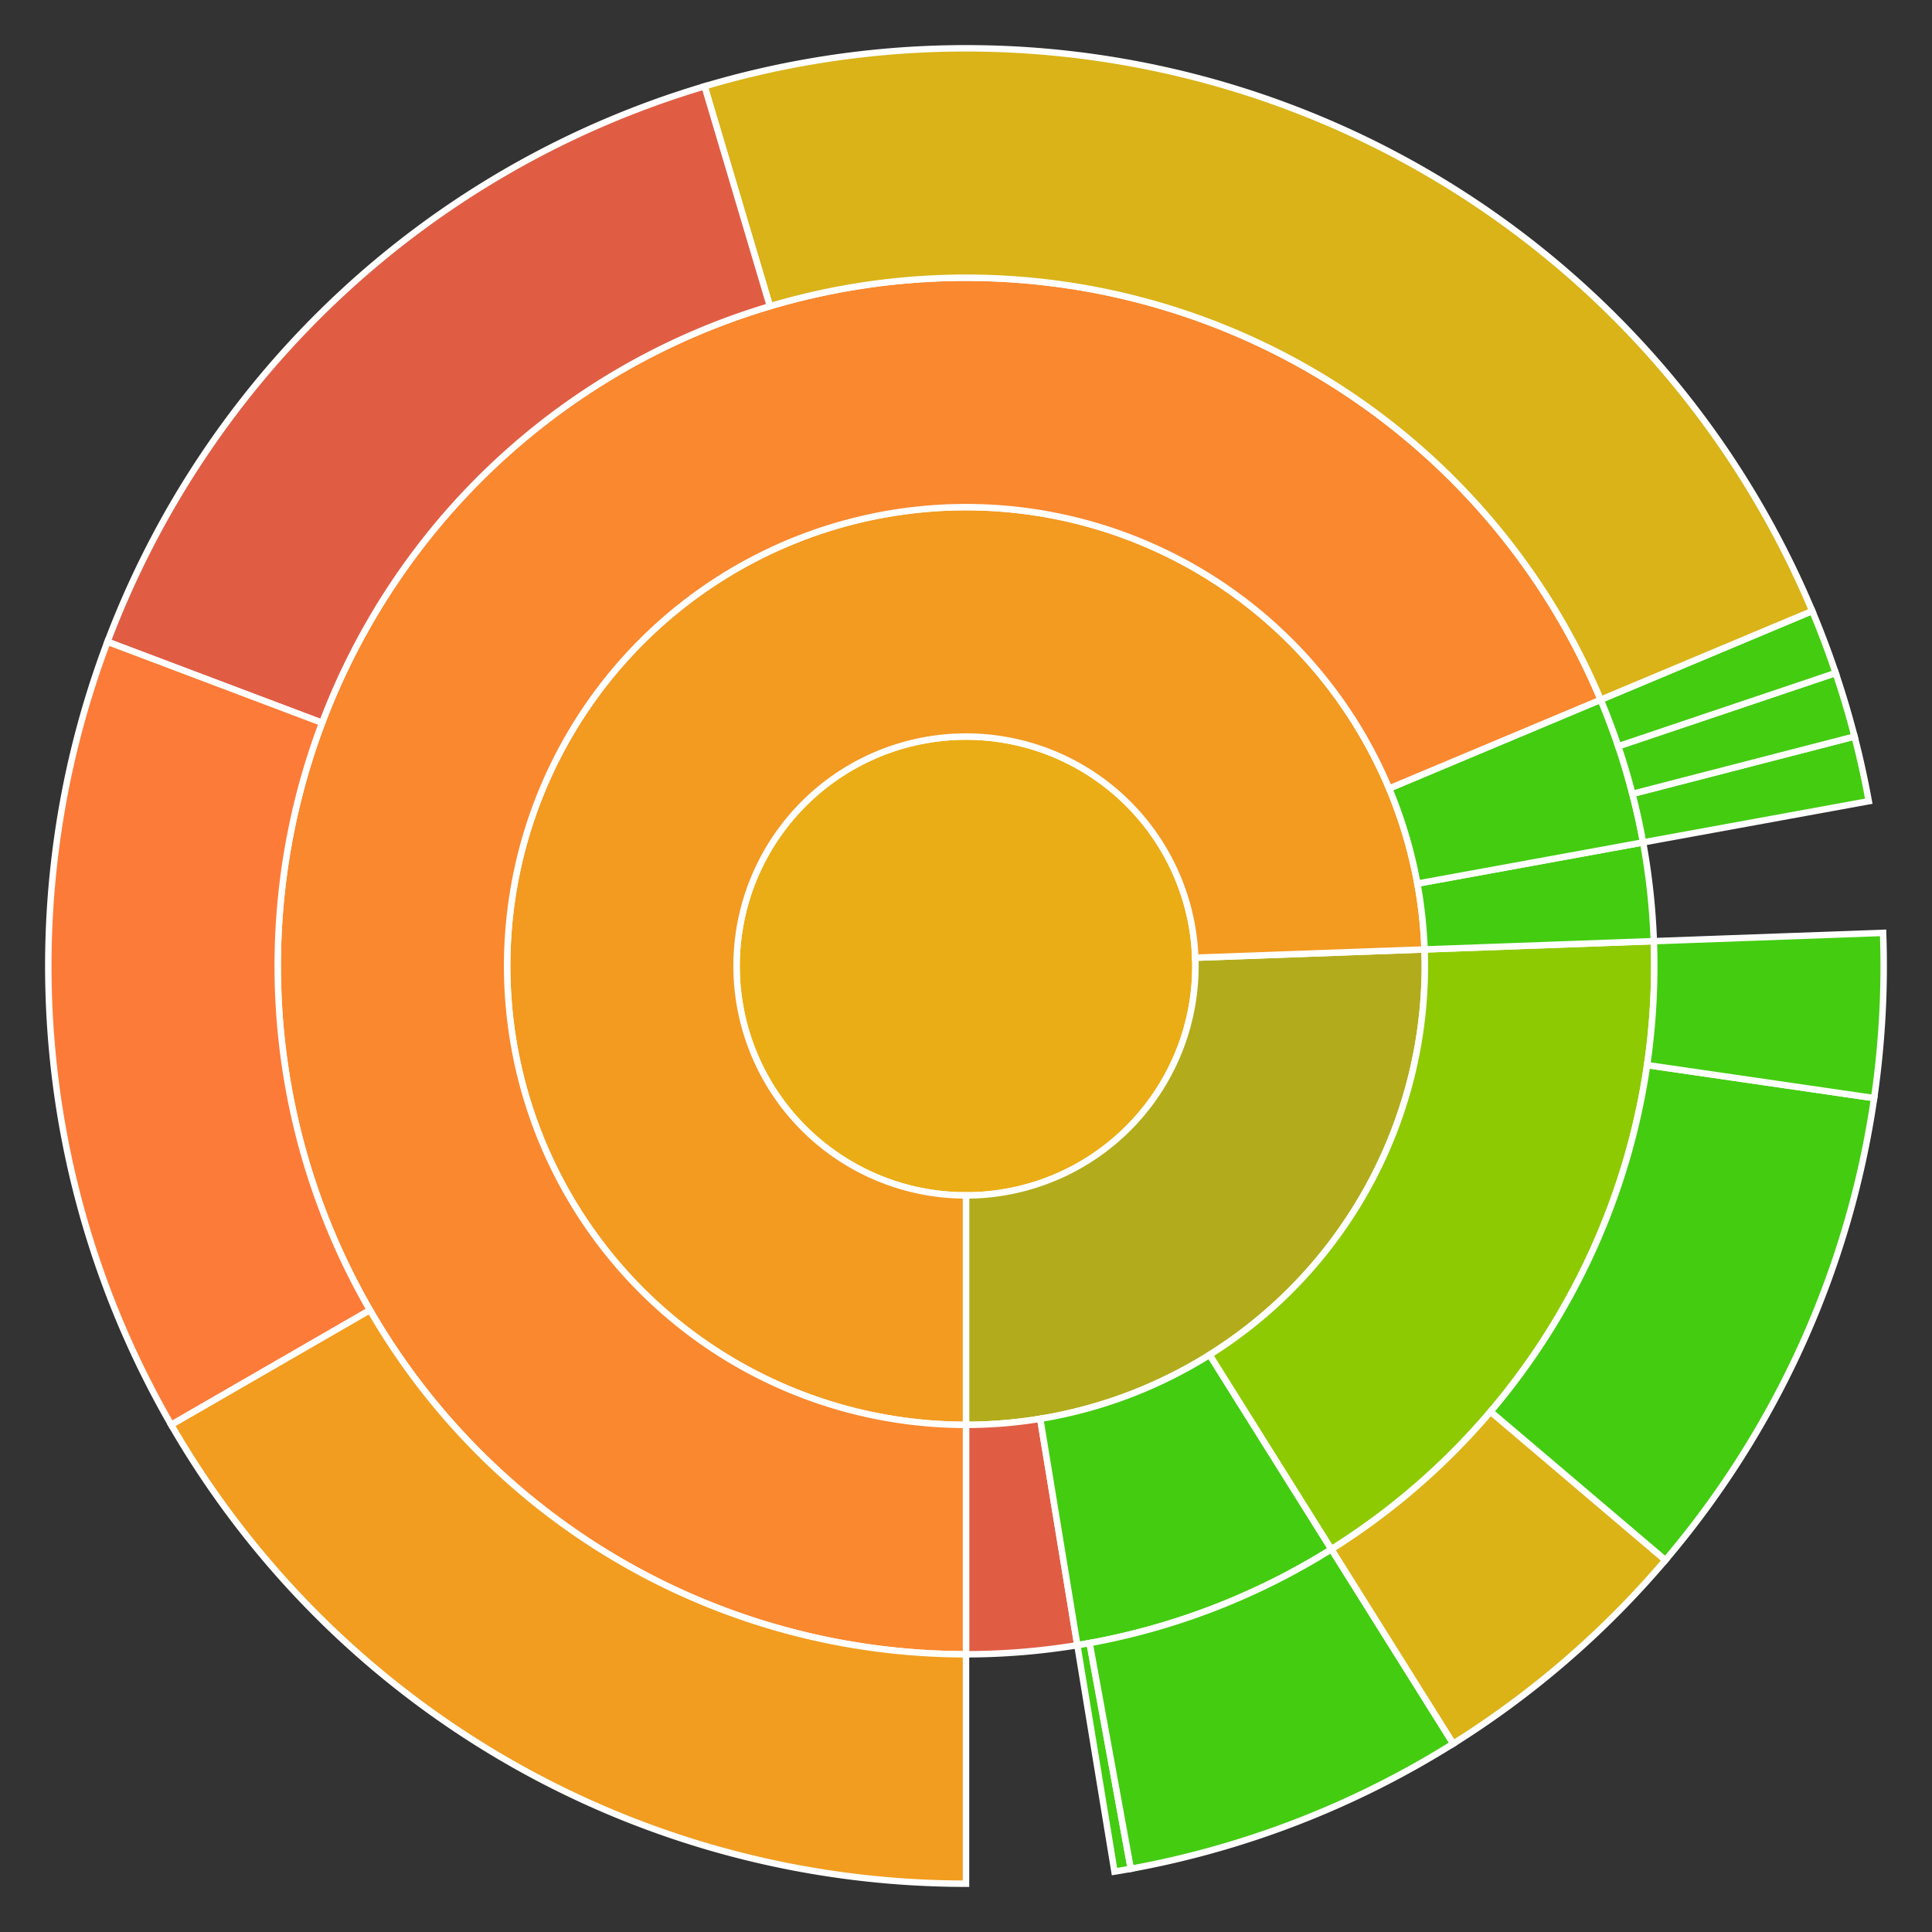 <svg baseProfile="full" width="300" height="300" viewBox="0 0 300 300" version="1.1"
xmlns="http://www.w3.org/2000/svg" xmlns:ev="http://www.w3.org/2001/xml-events"
xmlns:xlink="http://www.w3.org/1999/xlink">

<rect x="0" y="0" width="300" height="300" fill="#333333" stroke="none"/>

<style>rect.s{mask:url(#mask);}</style>
<defs>
  <pattern id="white" width="4" height="4" patternUnits="userSpaceOnUse" patternTransform="rotate(45)">
    <rect width="2" height="2" transform="translate(0,0)" fill="white"></rect>
  </pattern>
  <mask id="mask">
    <rect x="0" y="0" width="100%" height="100%" fill="url(#white)"></rect>
  </mask>
</defs>

<circle cx="150.0" cy="150.0" fill="#ebad15" r="35.625" stroke="white" stroke-width="1" />
<path d="M 150.0 185.625 L 150.0 221.25 A 71.25 71.25 0 0 0 221.204 147.428 L 185.602 148.714 A 35.625 35.625 0 0 1 150.0 185.625 z" fill="#b2ac1c" stroke="white" stroke-width="1" />
<path d="M 150.0 221.25 L 150.0 256.875 A 106.875 106.875 0 0 0 167.29 255.467 L 161.527 220.311 A 71.25 71.25 0 0 1 150.0 221.25 z" fill="#e05d44" stroke="white" stroke-width="1" />
<path d="M 161.527 220.311 L 167.29 255.467 A 106.875 106.875 0 0 0 206.744 240.567 L 187.829 210.378 A 71.25 71.25 0 0 1 161.527 220.311 z" fill="#4c1" stroke="white" stroke-width="1" />
<path d="M 167.29 255.467 L 173.054 290.623 A 142.5 142.5 0 0 0 175.589 290.184 L 169.192 255.138 A 106.875 106.875 0 0 1 167.29 255.467 z" fill="#4c1" stroke="white" stroke-width="1" />
<path d="M 169.192 255.138 L 175.589 290.184 A 142.5 142.5 0 0 0 225.659 270.756 L 206.744 240.567 A 106.875 106.875 0 0 1 169.192 255.138 z" fill="#4c1" stroke="white" stroke-width="1" />
<path d="M 187.829 210.378 L 206.744 240.567 A 106.875 106.875 0 0 0 256.805 146.142 L 221.204 147.428 A 71.25 71.25 0 0 1 187.829 210.378 z" fill="#8eca02" stroke="white" stroke-width="1" />
<path d="M 206.744 240.567 L 225.659 270.756 A 142.5 142.5 0 0 0 258.608 242.253 L 231.456 219.189 A 106.875 106.875 0 0 1 206.744 240.567 z" fill="#dcb317" stroke="white" stroke-width="1" />
<path d="M 231.456 219.189 L 258.608 242.253 A 142.5 142.5 0 0 0 291.016 170.511 L 255.762 165.384 A 106.875 106.875 0 0 1 231.456 219.189 z" fill="#4c1" stroke="white" stroke-width="1" />
<path d="M 255.762 165.384 L 291.016 170.511 A 142.5 142.5 0 0 0 292.407 144.855 L 256.805 146.142 A 106.875 106.875 0 0 1 255.762 165.384 z" fill="#4c1" stroke="white" stroke-width="1" />
<path d="M 185.602 148.714 L 221.204 147.428 A 71.25 71.25 0 1 0 150 221.25 L 150.0 185.625 A 35.625 35.625 0 1 1 185.602 148.714 z" fill="#f39a21" stroke="white" stroke-width="1" />
<path d="M 221.204 147.428 L 256.805 146.142 A 106.875 106.875 0 0 0 255.138 130.808 L 220.092 137.205 A 71.25 71.25 0 0 1 221.204 147.428 z" fill="#4c1" stroke="white" stroke-width="1" />
<path d="M 220.092 137.205 L 255.138 130.808 A 106.875 106.875 0 0 0 248.554 108.655 L 215.703 122.437 A 71.25 71.25 0 0 1 220.092 137.205 z" fill="#4c1" stroke="white" stroke-width="1" />
<path d="M 255.138 130.808 L 290.184 124.411 A 142.5 142.5 0 0 0 287.972 114.362 L 253.479 123.272 A 106.875 106.875 0 0 1 255.138 130.808 z" fill="#4c1" stroke="white" stroke-width="1" />
<path d="M 253.479 123.272 L 287.972 114.362 A 142.5 142.5 0 0 0 285.041 104.5 L 251.28 115.875 A 106.875 106.875 0 0 1 253.479 123.272 z" fill="#4c1" stroke="white" stroke-width="1" />
<path d="M 251.28 115.875 L 285.041 104.5 A 142.5 142.5 0 0 0 281.405 94.874 L 248.554 108.655 A 106.875 106.875 0 0 1 251.28 115.875 z" fill="#4c1" stroke="white" stroke-width="1" />
<path d="M 215.703 122.437 L 248.554 108.655 A 106.875 106.875 0 1 0 150 256.875 L 150 221.25 A 71.25 71.25 0 1 1 215.703 122.437 z" fill="#fa882e" stroke="white" stroke-width="1" />
<path d="M 248.554 108.655 L 281.405 94.874 A 142.5 142.5 0 0 0 109.404 13.405 L 119.553 47.554 A 106.875 106.875 0 0 1 248.554 108.655 z" fill="#d9b318" stroke="white" stroke-width="1" />
<path d="M 119.553 47.554 L 109.404 13.405 A 142.5 142.5 0 0 0 16.69 99.654 L 50.018 112.24 A 106.875 106.875 0 0 1 119.553 47.554 z" fill="#e05d44" stroke="white" stroke-width="1" />
<path d="M 50.018 112.24 L 16.69 99.654 A 142.5 142.5 0 0 0 26.591 221.25 L 57.444 203.437 A 106.875 106.875 0 0 1 50.018 112.24 z" fill="#fd7b38" stroke="white" stroke-width="1" />
<path d="M 57.444 203.437 L 26.591 221.25 A 142.5 142.5 0 0 0 150 292.5 L 150 256.875 A 106.875 106.875 0 0 1 57.444 203.437 z" fill="#f29d1f" stroke="white" stroke-width="1" />
</svg>